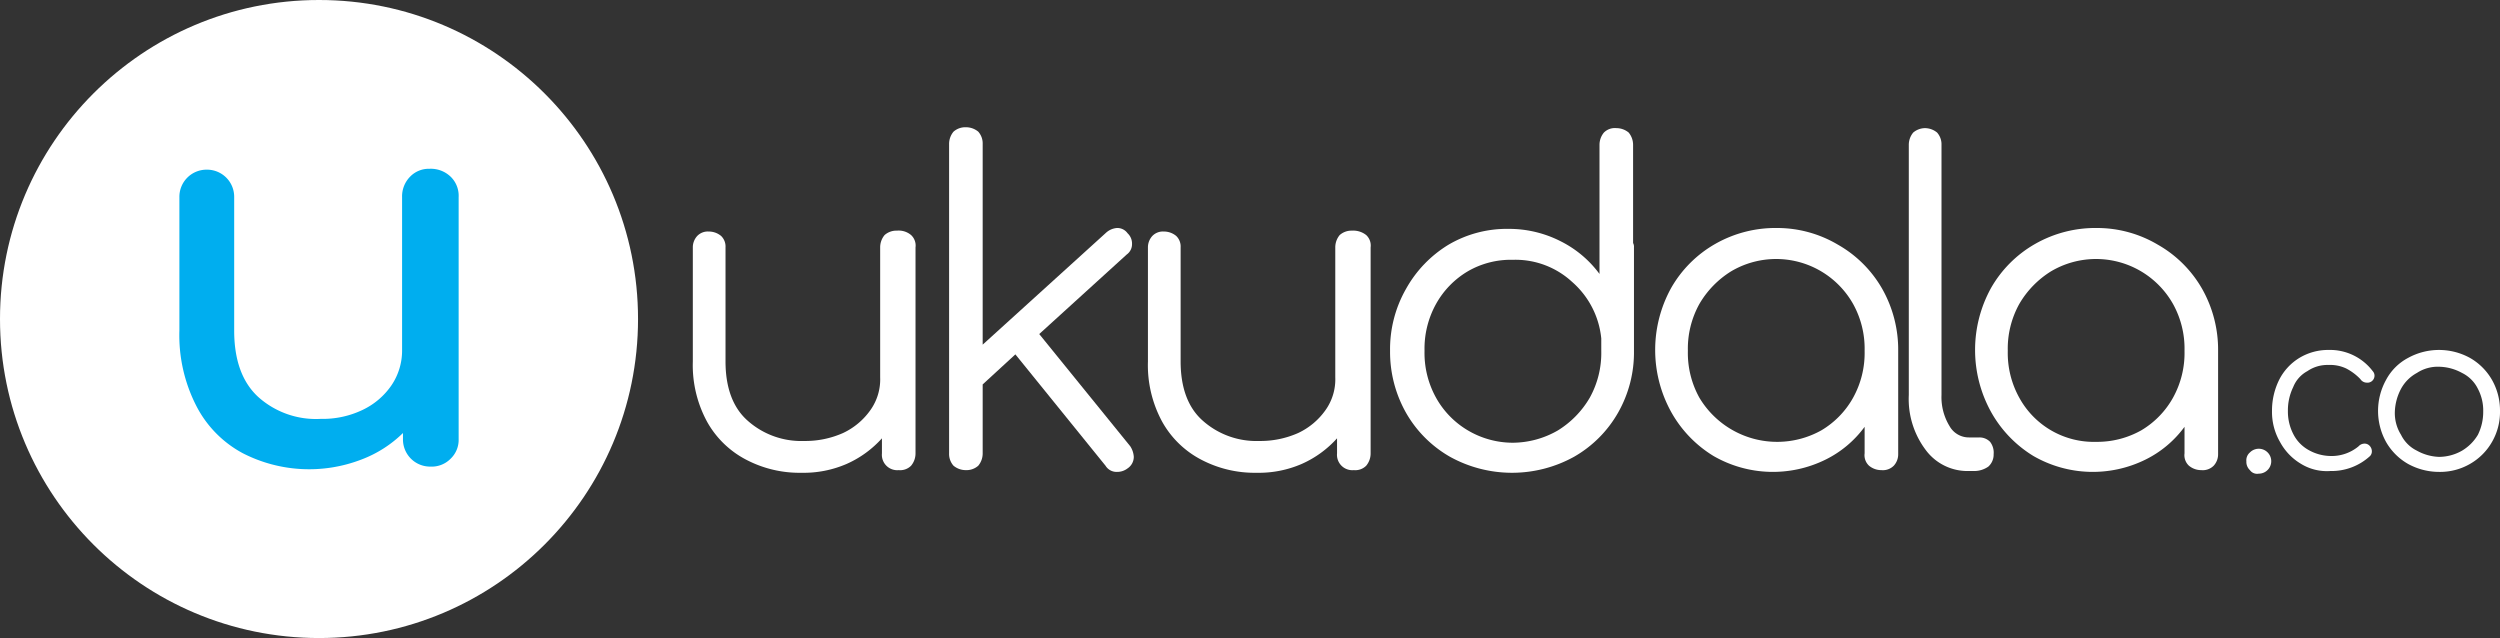 <svg id="Layer_1" data-name="Layer 1" xmlns="http://www.w3.org/2000/svg" viewBox="0 0 282.9 72.2"><rect x="0" y="0" width="282.9" height="72.2" fill="#333333" stroke="none"/><defs><style>.cls-1{fill:#fff;}.cls-2{fill:#00aeef;}</style></defs><path class="cls-1" d="M103.1,26.6a1.62,1.62,0,0,1,.5,1.4V51.3a2.17,2.17,0,0,1-.5,1.4,1.74,1.74,0,0,1-1.4.5,1.74,1.74,0,0,1-1.9-1.9V49.6a11.78,11.78,0,0,1-4,2.9,12.22,12.22,0,0,1-5.1,1A13,13,0,0,1,84.4,52,10.71,10.71,0,0,1,80,47.7a13.42,13.42,0,0,1-1.6-6.8V28a1.9,1.9,0,0,1,.5-1.3,1.66,1.66,0,0,1,1.3-.5,2.17,2.17,0,0,1,1.4.5,1.66,1.66,0,0,1,.5,1.3V40.9c0,2.9.8,5.2,2.5,6.7A9.12,9.12,0,0,0,91,49.9a10.49,10.49,0,0,0,4.4-.9,7.88,7.88,0,0,0,3.1-2.6,6,6,0,0,0,1.1-3.7V28a2.17,2.17,0,0,1,.5-1.4,2,2,0,0,1,1.4-.5A2.17,2.17,0,0,1,103.1,26.6Z"/><path class="cls-1" d="M128.3,51.7a1.57,1.57,0,0,1-.7,1.3,1.92,1.92,0,0,1-1.2.4,1.46,1.46,0,0,1-1.3-.7L114.9,40.1l-3.7,3.4v7.8a2.17,2.17,0,0,1-.5,1.4,2,2,0,0,1-1.4.5,2.17,2.17,0,0,1-1.4-.5,2,2,0,0,1-.5-1.4v-35a2.17,2.17,0,0,1,.5-1.4,2,2,0,0,1,1.4-.5,2.17,2.17,0,0,1,1.4.5,2,2,0,0,1,.5,1.4V39l14-12.7a2.08,2.08,0,0,1,1.2-.5,1.43,1.43,0,0,1,1.2.6,1.58,1.58,0,0,1,.5,1.2,1.43,1.43,0,0,1-.6,1.2l-9.9,9,10.3,12.7A2.45,2.45,0,0,1,128.3,51.7Z"/><path class="cls-1" d="M154.6,26.6a1.62,1.62,0,0,1,.5,1.4V51.3a2.17,2.17,0,0,1-.5,1.4,1.74,1.74,0,0,1-1.4.5,1.74,1.74,0,0,1-1.9-1.9V49.6a11.78,11.78,0,0,1-4,2.9,12.22,12.22,0,0,1-5.1,1,13,13,0,0,1-6.3-1.5,10.71,10.71,0,0,1-4.4-4.3,13.42,13.42,0,0,1-1.6-6.8V28a1.9,1.9,0,0,1,.5-1.3,1.66,1.66,0,0,1,1.3-.5,2.17,2.17,0,0,1,1.4.5,1.66,1.66,0,0,1,.5,1.3V40.9c0,2.9.8,5.2,2.5,6.7a9.12,9.12,0,0,0,6.4,2.3,10.49,10.49,0,0,0,4.4-.9,7.88,7.88,0,0,0,3.1-2.6,6,6,0,0,0,1.1-3.7V28a2.17,2.17,0,0,1,.5-1.4,2,2,0,0,1,1.4-.5A2.35,2.35,0,0,1,154.6,26.6Z"/><path class="cls-1" d="M184.9,28V39.7a13.77,13.77,0,0,1-1.8,7,13.33,13.33,0,0,1-5,5,14.51,14.51,0,0,1-14,0,13.33,13.33,0,0,1-5-5,14,14,0,0,1-1.8-7,13.77,13.77,0,0,1,1.8-7,13.56,13.56,0,0,1,4.8-5,13,13,0,0,1,6.8-1.8,12.84,12.84,0,0,1,5.9,1.4A12.28,12.28,0,0,1,181,31V16.4a2.17,2.17,0,0,1,.5-1.4,1.74,1.74,0,0,1,1.4-.5,2.17,2.17,0,0,1,1.4.5,2.17,2.17,0,0,1,.5,1.4V27.5A.9.9,0,0,1,184.9,28Zm-8.6,20.7a10.63,10.63,0,0,0,3.6-3.7,10.42,10.42,0,0,0,1.3-5.3V38.3a9.76,9.76,0,0,0-3.3-6.4,9.45,9.45,0,0,0-6.7-2.5,9.69,9.69,0,0,0-5.1,1.3,9.85,9.85,0,0,0-3.6,3.7,10.42,10.42,0,0,0-1.3,5.3,10.42,10.42,0,0,0,1.3,5.3,9.85,9.85,0,0,0,3.6,3.7,10,10,0,0,0,5.1,1.4A10.3,10.3,0,0,0,176.3,48.7Z"/><path class="cls-1" d="M208,27.7a13.33,13.33,0,0,1,5,5,14,14,0,0,1,1.8,7V51.4a1.9,1.9,0,0,1-.5,1.3,1.74,1.74,0,0,1-1.4.5,2.17,2.17,0,0,1-1.4-.5,1.62,1.62,0,0,1-.5-1.4v-3a12.12,12.12,0,0,1-4.4,3.7,13.46,13.46,0,0,1-12.7-.4,13.56,13.56,0,0,1-4.8-5,14.51,14.51,0,0,1,0-14,13.33,13.33,0,0,1,5-5,13.77,13.77,0,0,1,7-1.8A13.48,13.48,0,0,1,208,27.7Zm-1.9,21a9.85,9.85,0,0,0,3.6-3.7,10.42,10.42,0,0,0,1.3-5.3,10.42,10.42,0,0,0-1.3-5.3,10,10,0,0,0-13.8-3.7,10.63,10.63,0,0,0-3.6,3.7,10.42,10.42,0,0,0-1.3,5.3,10.42,10.42,0,0,0,1.3,5.3,10.25,10.25,0,0,0,13.8,3.7Z"/><path class="cls-1" d="M217.9,50.9a9.56,9.56,0,0,1-1.9-6.2V16.4a2.17,2.17,0,0,1,.5-1.4,2.11,2.11,0,0,1,1.3-.5,2.17,2.17,0,0,1,1.4.5,2,2,0,0,1,.5,1.4V44.7a6.27,6.27,0,0,0,.9,3.5,2.51,2.51,0,0,0,2.2,1.3H224a1.66,1.66,0,0,1,1.2.5,2,2,0,0,1,.4,1.4,1.82,1.82,0,0,1-.6,1.4,2.77,2.77,0,0,1-1.6.5h-.6A5.88,5.88,0,0,1,217.9,50.9Z"/><path class="cls-1" d="M244.2,27.7a13.33,13.33,0,0,1,5,5,14,14,0,0,1,1.8,7V51.4a1.9,1.9,0,0,1-.5,1.3,1.74,1.74,0,0,1-1.4.5,2.17,2.17,0,0,1-1.4-.5,1.62,1.62,0,0,1-.5-1.4v-3a12.12,12.12,0,0,1-4.4,3.7,13.46,13.46,0,0,1-12.7-.4,13.56,13.56,0,0,1-4.8-5,14.51,14.51,0,0,1,0-14,13.33,13.33,0,0,1,5-5,13.77,13.77,0,0,1,7-1.8A13.48,13.48,0,0,1,244.2,27.7Zm-1.9,21a9.85,9.85,0,0,0,3.6-3.7,10.42,10.42,0,0,0,1.3-5.3,10.42,10.42,0,0,0-1.3-5.3,10,10,0,0,0-13.8-3.7,10.63,10.63,0,0,0-3.6,3.7,10.42,10.42,0,0,0-1.3,5.3,10.42,10.42,0,0,0,1.3,5.3,9.61,9.61,0,0,0,8.7,5A10.19,10.19,0,0,0,242.3,48.7Z"/><path class="cls-1" d="M254.6,53.2a1.28,1.28,0,0,1-.4-1,1.16,1.16,0,0,1,.4-1,1.41,1.41,0,1,1,1,2.4A1,1,0,0,1,254.6,53.2Z"/><path class="cls-1" d="M260.4,52.5A6.42,6.42,0,0,1,258,50a6.76,6.76,0,0,1-.9-3.5,7.84,7.84,0,0,1,.8-3.5,6.14,6.14,0,0,1,2.3-2.5,6.29,6.29,0,0,1,3.3-.9,6.07,6.07,0,0,1,5,2.4.76.76,0,0,1,.2.5.8.8,0,0,1-.9.8.87.87,0,0,1-.7-.4,6.1,6.1,0,0,0-1.6-1.2,4.21,4.21,0,0,0-2-.4,4,4,0,0,0-2.4.7,3.53,3.53,0,0,0-1.6,1.8,6,6,0,0,0-.6,2.7,5.54,5.54,0,0,0,.6,2.6,4.24,4.24,0,0,0,1.7,1.8,5.2,5.2,0,0,0,2.5.7,4.77,4.77,0,0,0,3.2-1.1.91.91,0,0,1,.7-.3.76.76,0,0,1,.5.2.91.91,0,0,1,.3.7.76.76,0,0,1-.2.5,6.44,6.44,0,0,1-4.5,1.7A5.59,5.59,0,0,1,260.4,52.5Z"/><path class="cls-1" d="M272.5,52.5A6.67,6.67,0,0,1,270,50a7.26,7.26,0,0,1,0-7,6,6,0,0,1,2.5-2.5,7.26,7.26,0,0,1,7,0A6.67,6.67,0,0,1,282,43a7,7,0,0,1,.9,3.5A6.76,6.76,0,0,1,282,50a6.67,6.67,0,0,1-2.5,2.5,6.76,6.76,0,0,1-3.5.9A7.3,7.3,0,0,1,272.5,52.5Zm6.1-1.5a5.17,5.17,0,0,0,1.8-1.8,5.83,5.83,0,0,0,.6-2.6,5.26,5.26,0,0,0-.6-2.6,3.92,3.92,0,0,0-1.8-1.8,5.59,5.59,0,0,0-2.6-.7,4.3,4.3,0,0,0-2.5.7,4.45,4.45,0,0,0-1.8,1.8,5.94,5.94,0,0,0-.7,2.6,4.62,4.62,0,0,0,.7,2.6,3.92,3.92,0,0,0,1.8,1.8,5.53,5.53,0,0,0,2.5.7A5.28,5.28,0,0,0,278.6,51Z"/><circle class="cls-1" cx="36.1" cy="36.1" r="36.1"/><path class="cls-2" d="M51,20a3,3,0,0,1,.9,2.3V49.7a2.94,2.94,0,0,1-.9,2.2,3,3,0,0,1-2.3.9,3.07,3.07,0,0,1-3.1-3.1V49a13.52,13.52,0,0,1-4.7,3,16.45,16.45,0,0,1-13.4-.7,12.57,12.57,0,0,1-5.3-5.4,17.49,17.49,0,0,1-1.9-8.5V22.3a3.07,3.07,0,0,1,3.1-3.1,3.07,3.07,0,0,1,3.1,3.1V37.4q0,5,2.7,7.5a9.78,9.78,0,0,0,7.1,2.5,10.44,10.44,0,0,0,4.7-1,8.25,8.25,0,0,0,3.3-2.8,7,7,0,0,0,1.2-4V22.3a3.17,3.17,0,0,1,.9-2.3,2.94,2.94,0,0,1,2.2-.9A3.24,3.24,0,0,1,51,20Z"/></svg>
